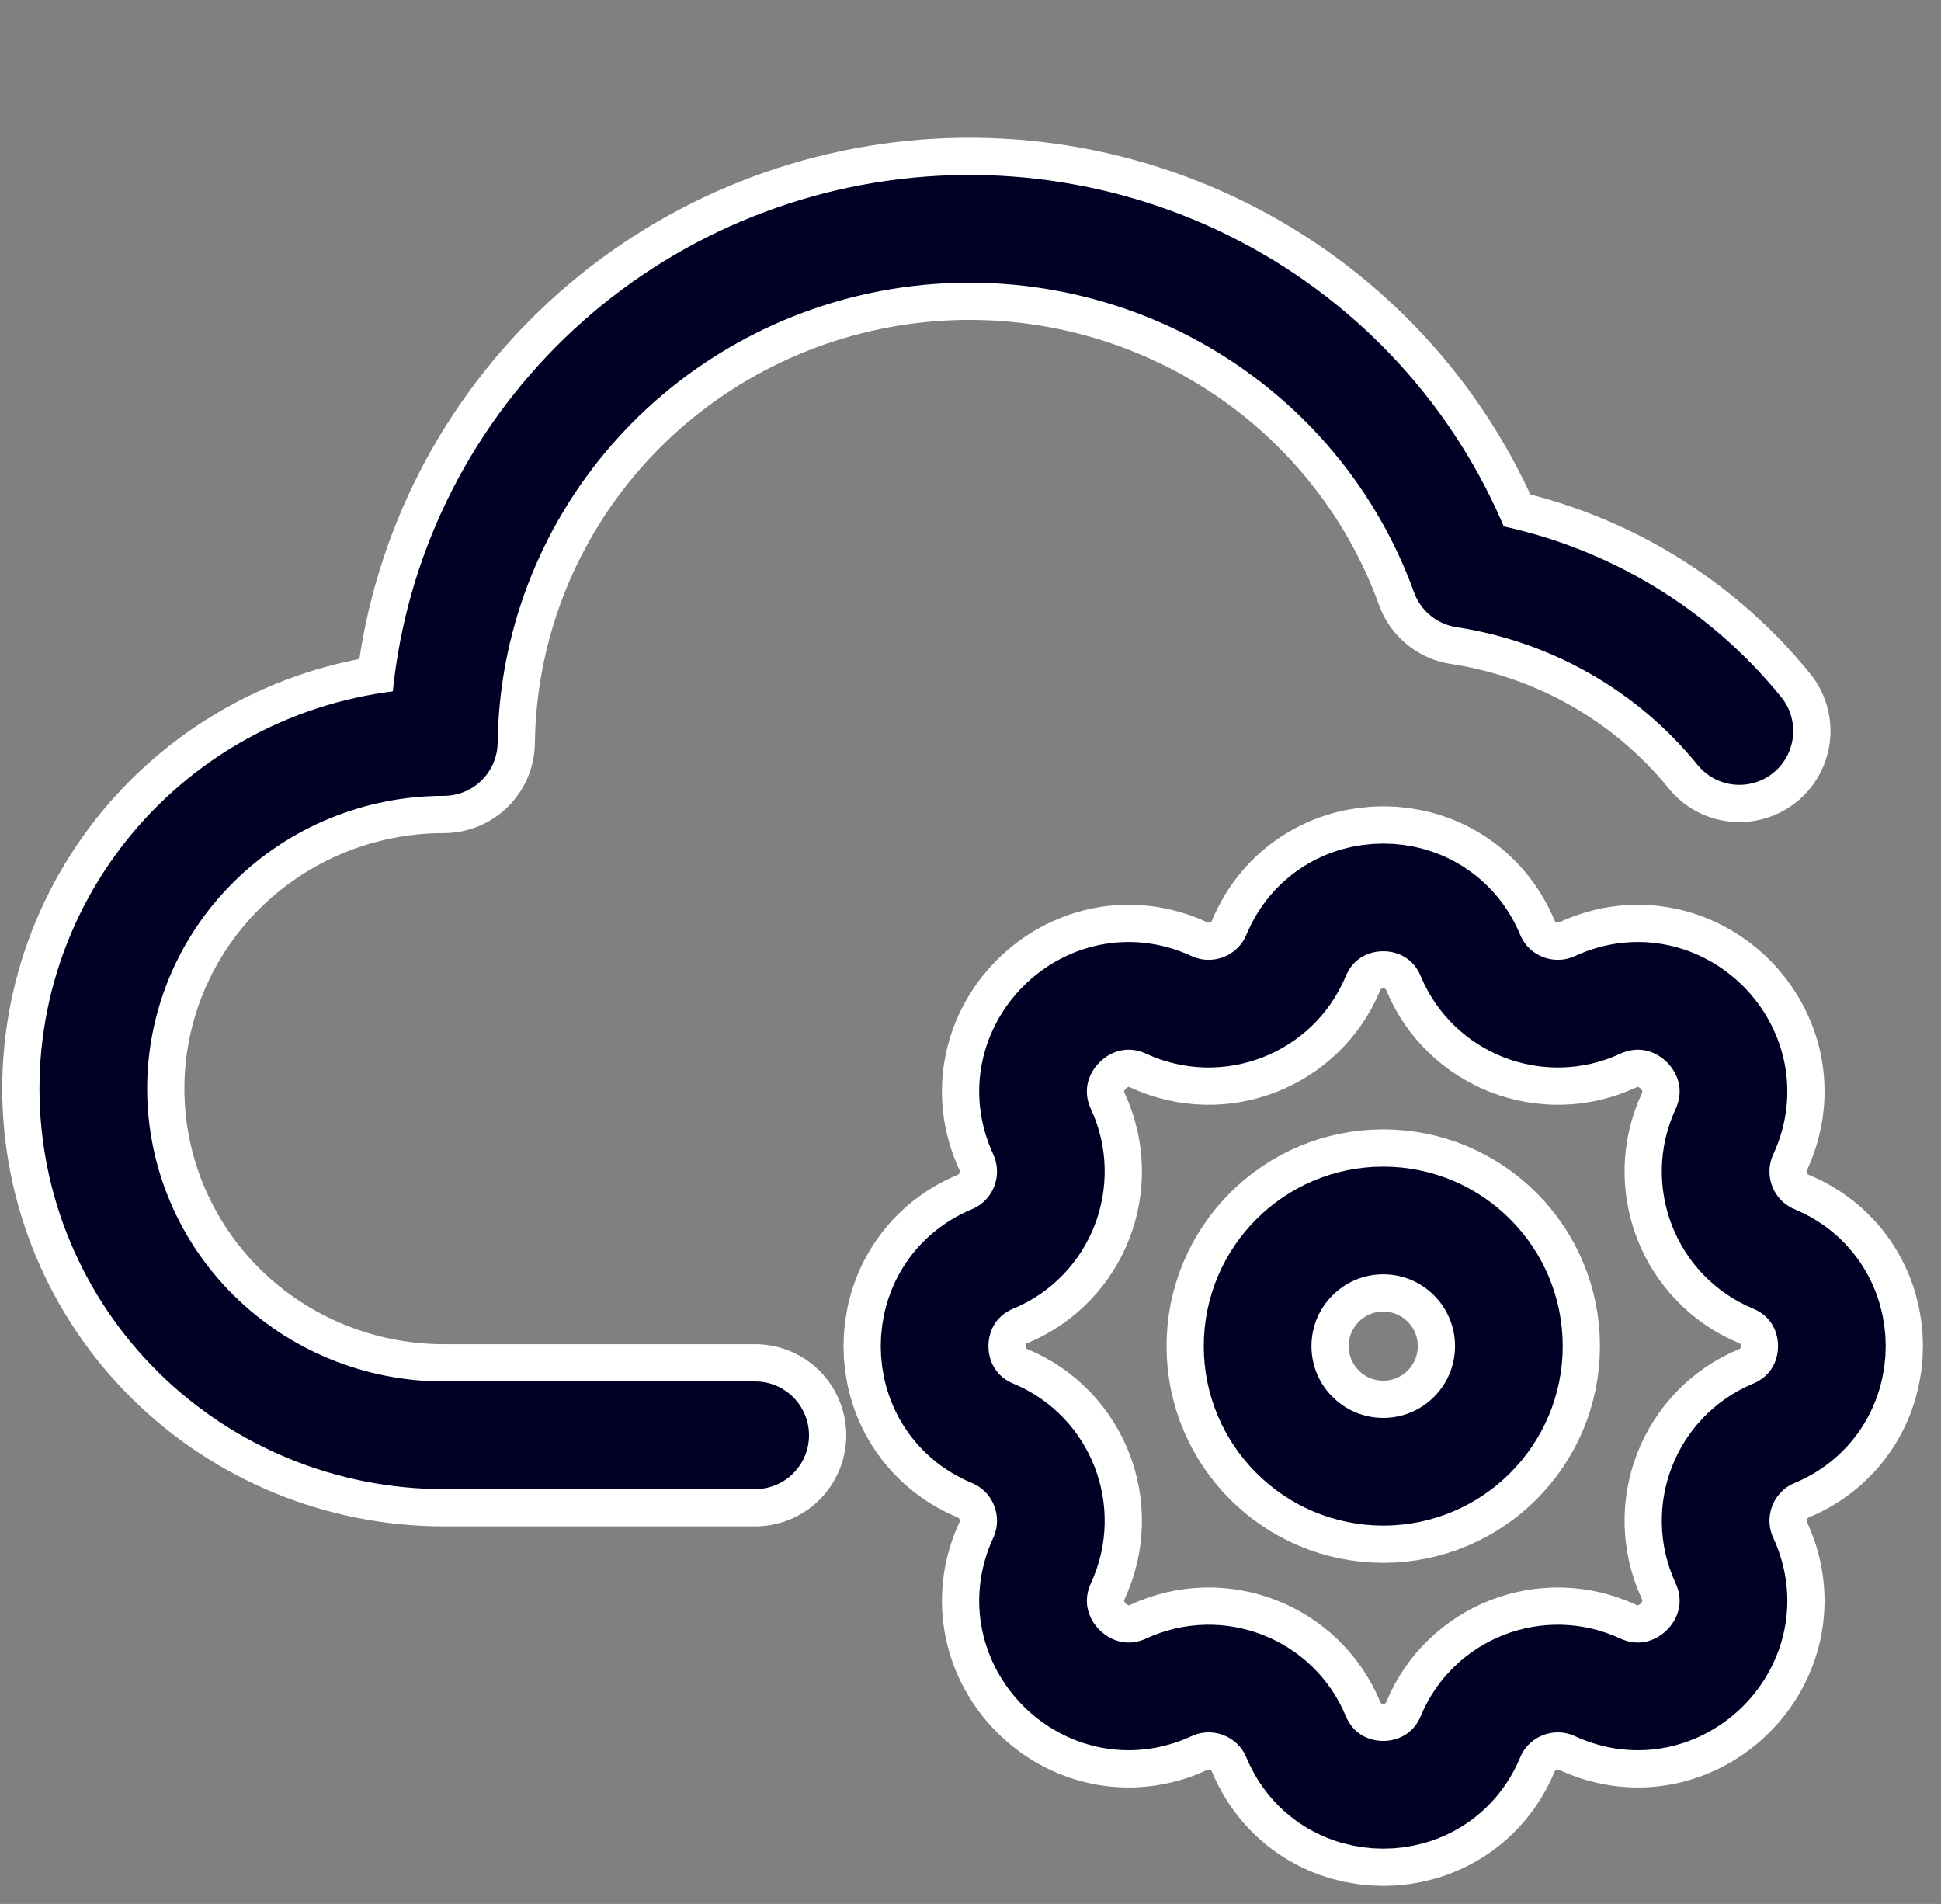 <svg width="52" height="51" viewBox="0 0 52 51" fill="none" xmlns="http://www.w3.org/2000/svg">
<rect x="0" y="0" width="52" height="51" fill="#808080" stroke="none"/>
<path d="M46.599 19.581C44.763 17.317 42.136 15.816 39.237 15.373C38.126 12.297 35.957 9.705 33.11 8.05C30.262 6.395 26.917 5.782 23.659 6.318C20.401 6.855 17.437 8.507 15.286 10.985C13.135 13.463 11.932 16.61 11.89 19.876C9.399 19.876 7.011 20.854 5.25 22.595C3.489 24.337 2.5 26.699 2.5 29.161C2.5 31.624 3.489 33.986 5.25 35.727C7.011 37.468 9.399 38.446 11.89 38.446H20.231" stroke="white" stroke-width="4.88" stroke-linecap="round" stroke-linejoin="round"/>
<path d="M34.721 25.596C34.169 26.921 32.62 27.52 31.317 26.919C29.161 25.923 26.923 28.161 27.919 30.317C28.52 31.62 27.921 33.169 26.596 33.721C24.519 34.586 24.519 37.529 26.596 38.395C27.921 38.947 28.52 40.495 27.919 41.798C26.923 43.955 29.161 46.192 31.317 45.197C32.62 44.595 34.169 45.194 34.721 46.519C35.586 48.596 38.529 48.596 39.395 46.519C39.947 45.194 41.495 44.595 42.798 45.197C44.955 46.192 47.192 43.955 46.197 41.798C45.595 40.495 46.194 38.947 47.519 38.395C49.596 37.529 49.596 34.586 47.519 33.721C46.194 33.169 45.595 31.62 46.197 30.317C47.192 28.161 44.955 25.923 42.798 26.919C41.495 27.52 39.947 26.921 39.395 25.596C38.529 23.519 35.586 23.519 34.721 25.596Z" stroke="white" stroke-width="4.88" stroke-linecap="round" stroke-linejoin="round"/>
<path d="M40.423 36.058C40.423 37.916 38.916 39.423 37.058 39.423C35.199 39.423 33.692 37.916 33.692 36.058C33.692 34.199 35.199 32.692 37.058 32.692C38.916 32.692 40.423 34.199 40.423 36.058Z" stroke="white" stroke-width="4.88"/>
<path d="M46.599 19.581C44.763 17.317 42.136 15.816 39.237 15.373C38.126 12.297 35.957 9.705 33.11 8.05C30.262 6.395 26.917 5.782 23.659 6.318C20.401 6.855 17.437 8.507 15.286 10.985C13.135 13.463 11.932 16.61 11.89 19.876C9.399 19.876 7.011 20.854 5.25 22.595C3.489 24.337 2.5 26.699 2.5 29.161C2.5 31.624 3.489 33.986 5.25 35.727C7.011 37.468 9.399 38.446 11.89 38.446H20.231" stroke="#000025" stroke-width="2.885" stroke-linecap="round" stroke-linejoin="round"/>
<path d="M34.721 25.596C34.169 26.921 32.62 27.52 31.317 26.919C29.161 25.923 26.923 28.161 27.919 30.317C28.52 31.62 27.921 33.169 26.596 33.721C24.519 34.586 24.519 37.529 26.596 38.395C27.921 38.947 28.52 40.495 27.919 41.798C26.923 43.955 29.161 46.192 31.317 45.197C32.62 44.595 34.169 45.194 34.721 46.519C35.586 48.596 38.529 48.596 39.395 46.519C39.947 45.194 41.495 44.595 42.798 45.197C44.955 46.192 47.192 43.955 46.197 41.798C45.595 40.495 46.194 38.947 47.519 38.395C49.596 37.529 49.596 34.586 47.519 33.721C46.194 33.169 45.595 31.62 46.197 30.317C47.192 28.161 44.955 25.923 42.798 26.919C41.495 27.52 39.947 26.921 39.395 25.596C38.529 23.519 35.586 23.519 34.721 25.596Z" stroke="#000025" stroke-width="2.885" stroke-linecap="round" stroke-linejoin="round"/>
<path d="M40.423 36.058C40.423 37.916 38.916 39.423 37.058 39.423C35.199 39.423 33.692 37.916 33.692 36.058C33.692 34.199 35.199 32.692 37.058 32.692C38.916 32.692 40.423 34.199 40.423 36.058Z" stroke="#000025" stroke-width="2.885"/>
</svg>
